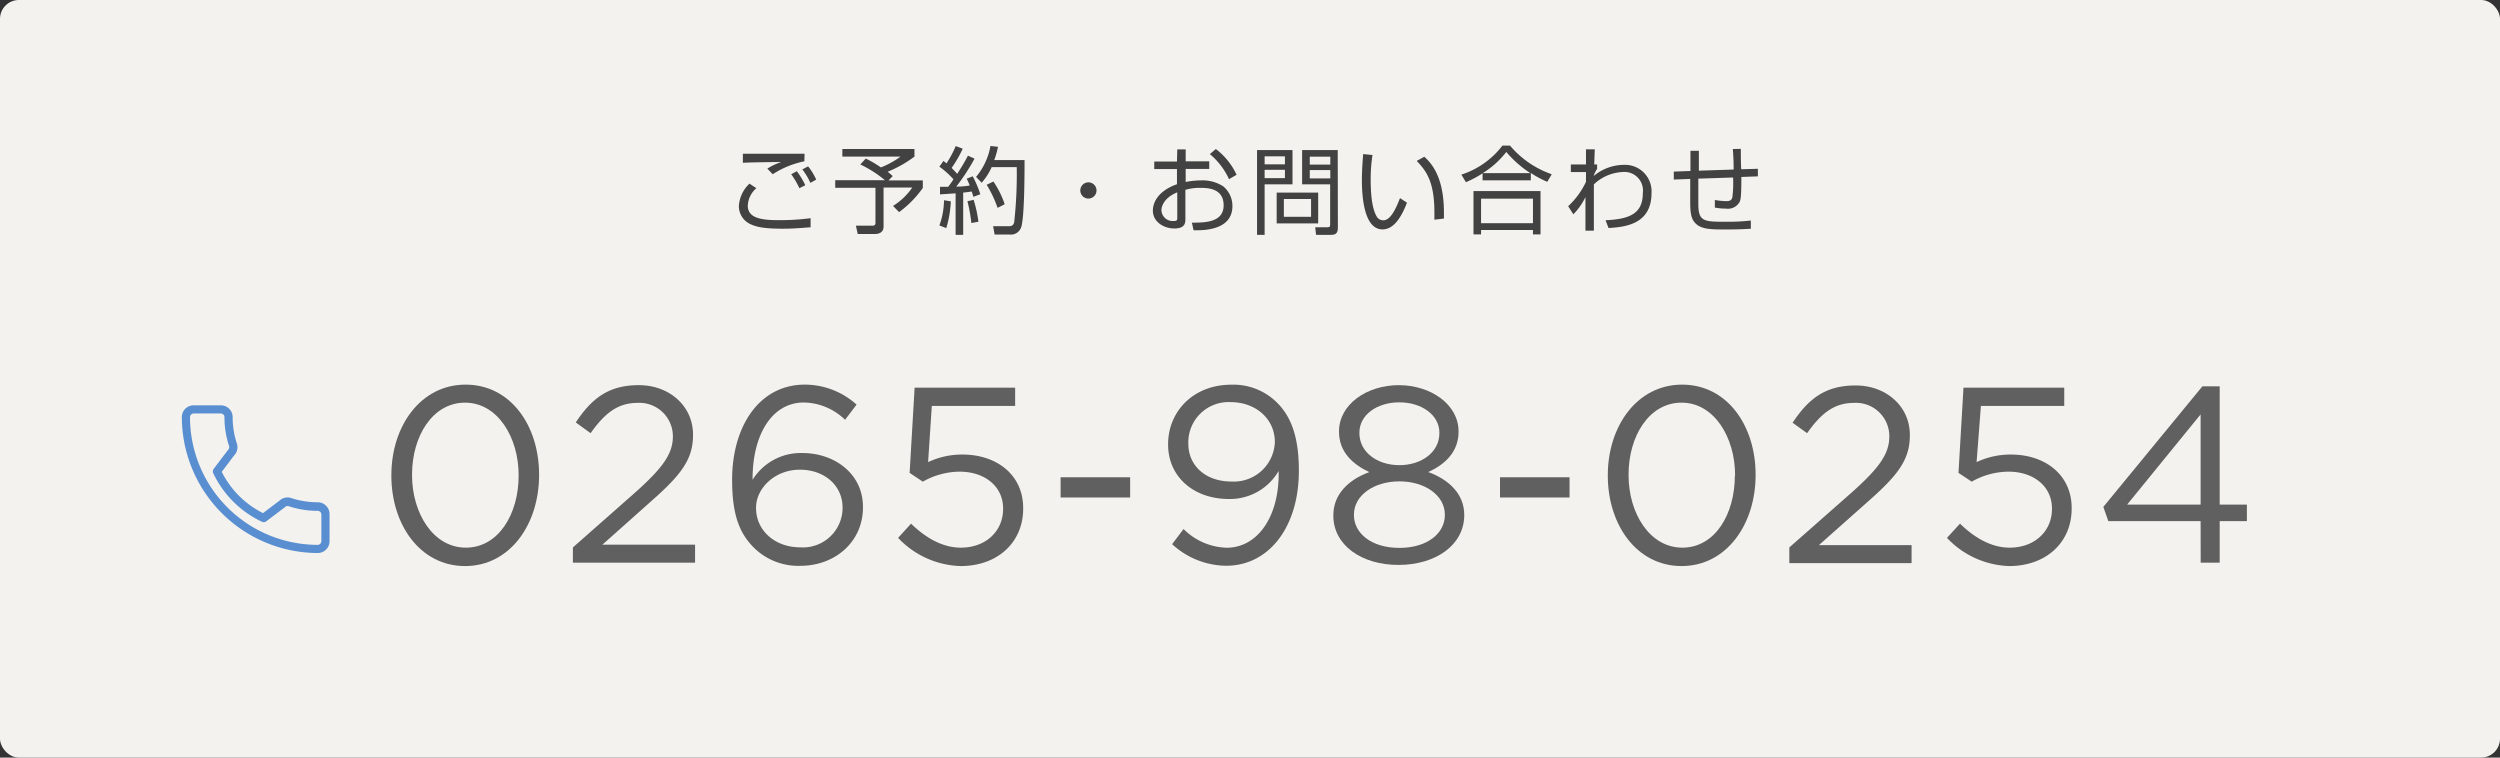 <svg xmlns="http://www.w3.org/2000/svg" viewBox="0 0 330 100"><rect x="0" y="0" width="330" height="100" fill="#333333" stroke="none"/><rect width="330" height="100" rx="2.49" style="fill:#f4f2ee"/><path d="M99.84,24.84a3.21,3.21,0,0,0-1.13,2.32c0,1.72,2,1.9,4.16,1.9A30.6,30.6,0,0,0,107,28.8L107,30c-1.43.11-2.4.19-3.69.19-2.66,0-3.56-.28-4.27-.61a2.62,2.62,0,0,1-1.51-2.34,4.4,4.4,0,0,1,1.4-3Zm6.34-3.55A12.13,12.13,0,0,0,102,23l-.71-.74a8.33,8.33,0,0,1,1.84-.88c-3.76.05-4.36.07-5.07.11V20.29c.57,0,4.15,0,8.14,0Zm-.66,3.55A11.13,11.13,0,0,0,104.44,23l.74-.4a10.16,10.16,0,0,1,1.12,1.85Zm1.45-.7a8.82,8.82,0,0,0-1.06-1.78l.76-.4a7.78,7.78,0,0,1,1.07,1.75Z" style="fill:#424242"/><path d="M117.29,23.81h4.52v1A13.77,13.77,0,0,1,118.68,28l-.8-.82a8.39,8.39,0,0,0,2.54-2.43h-3.79v5.14c0,.86-.69,1-1.19,1h-2.22l-.24-1.1,2.14,0c.4,0,.44-.16.44-.41V24.79h-5.31v-1h6.56a15.14,15.14,0,0,0-3.25-2.08l.72-.78a14.56,14.56,0,0,1,2,1.17,11.58,11.58,0,0,0,2.59-1.43h-7.68v-1h9.52v1a15.7,15.7,0,0,1-3.54,2c.23.18.4.33.67.57Z" style="fill:#424242"/><path d="M128.64,20.94a27.48,27.48,0,0,1-2.41,3.69c1,0,1.41-.1,1.77-.14a6.6,6.6,0,0,0-.4-.9l.8-.32a14,14,0,0,1,1,2.37l-.91.34c-.06-.19-.09-.3-.22-.7-.7.1-1,.13-1.13.14V31h-1V25.52l-2.06.14,0-1h1.08c.39-.52.55-.74.69-1A11.18,11.18,0,0,0,124,22l.53-.76.41.32a14.57,14.57,0,0,0,1.22-2.28l.92.35a16.19,16.19,0,0,1-1.46,2.53c.05.07.38.39.73.79.51-.8.89-1.39,1.42-2.4ZM124,29.76a10.13,10.13,0,0,0,.61-3.33l.9.15a14.47,14.47,0,0,1-.6,3.53Zm4.22-.32a19.85,19.85,0,0,0-.52-2.88l.82-.18a16.19,16.19,0,0,1,.63,2.89Zm.62-6.09a8.75,8.75,0,0,0,1.9-4.08l1,.11a12.54,12.54,0,0,1-.5,1.75h4c0,1.6,0,7.79-.47,8.93a1.42,1.42,0,0,1-1.48.9h-2l-.2-1.1h2c.3,0,.64,0,.78-.51a57.62,57.62,0,0,0,.34-7.29h-3.31a8,8,0,0,1-1.32,2.06Zm2.84,4.09a15.44,15.44,0,0,0-1.44-3.05l.89-.43a12.29,12.29,0,0,1,1.49,3Z" style="fill:#424242"/><path d="M144.74,25.14a1.07,1.07,0,0,1-2.14,0,1.07,1.07,0,0,1,2.14,0Z" style="fill:#424242"/><path d="M155.4,19.72h1.11V21.3h3.11v1h-3.11v1.72a10.55,10.55,0,0,1,2.05-.21,5,5,0,0,1,2.91.79,3.36,3.36,0,0,1,1.21,2.6c0,3.28-4,3.22-5.13,3.19l-.22-1c1.65,0,4.19,0,4.19-2.29s-2.2-2.3-3.05-2.3a6.47,6.47,0,0,0-2,.26v3.86c0,.44,0,1.24-1.45,1.24s-2.84-.91-2.84-2.35,1.12-2.78,3.18-3.49v-2h-3v-1h3Zm0,5.67c-1.73.69-2.09,1.85-2.09,2.34a1.48,1.48,0,0,0,1.62,1.44c.27,0,.47,0,.47-.39Zm5.09-5.72a9.08,9.08,0,0,1,2.74,3.4l-1,.58a9.37,9.37,0,0,0-2.53-3.31Z" style="fill:#424242"/><path d="M170.61,19.81v4.52h-3.68V31h-1V19.81Zm-1,.83h-2.68v1.05h2.68Zm0,1.77h-2.68v1.1h2.68ZM174,29.49h-5.48V25.42H174Zm-.94-3.22h-3.59v2.35h3.59ZM176.6,30c0,.63-.14,1-.88,1h-2l-.11-1h1.6c.36,0,.37-.16.37-.36V24.33h-3.7V19.81h4.7Zm-1-9.32h-2.71v1.05h2.71Zm0,1.77h-2.71v1.1h2.71Z" style="fill:#424242"/><path d="M181.17,20.46a20.38,20.38,0,0,0-.24,3.18c0,1.9.15,3.92.83,5a1,1,0,0,0,.84.44c.94,0,1.64-1.48,2.2-2.93l.92.6c-.76,2-1.78,3.53-3.23,3.53-2.46,0-2.72-4.41-2.72-6.49,0-1.29.1-2.6.17-3.45ZM189.34,29c0-.29,0-.58,0-1,0-4.25-1.23-5.57-2.33-6.76l1-.55c.74.69,2.59,2.39,2.59,7.36,0,.34,0,.56,0,.8Z" style="fill:#424242"/><path d="M202.07,23.8H195.7v-.92a13.82,13.82,0,0,1-2.2,1.17l-.6-1a11.1,11.1,0,0,0,5.42-3.83h1A12.63,12.63,0,0,0,204.83,23l-.59,1a12.81,12.81,0,0,1-2.17-1.17Zm1.28,1.42v5.72h-1v-.58h-6.85v.58h-1V25.22Zm-1,1h-6.85v3.24h6.85ZM202,22.85a14.65,14.65,0,0,1-3.17-2.79,11.81,11.81,0,0,1-3.1,2.79Z" style="fill:#424242"/><path d="M211.93,29.07c3.24-.14,4.92-.9,4.92-3.59a2.45,2.45,0,0,0-2.71-2.77,5.86,5.86,0,0,0-3.75,1.63v6.11h-1.11l0-4.44a8.38,8.38,0,0,1-1.6,2.28L207,27.22A10.47,10.47,0,0,0,209.35,24V22.71l-2,0v-1h2v-2h1.16l-.07,2h.38v.58a3.17,3.17,0,0,0-.45.94,6.29,6.29,0,0,1,4-1.47A3.5,3.5,0,0,1,218,25.49c0,4.18-3.6,4.48-5.67,4.61Z" style="fill:#424242"/><path d="M229.79,19.65c0,.42,0,2.32.06,2.69l2.19-.06v1l-2.18.08c0,2.7-.09,3-.24,3.31a1.76,1.76,0,0,1-1.77.87,8.26,8.26,0,0,1-1.49-.14v-1a10,10,0,0,0,1.47.15c.31,0,.71,0,.84-.49a15.87,15.87,0,0,0,.1-2.63l-4.59.15,0,3.35c0,2.28.71,2.34,3.49,2.34a27.43,27.43,0,0,0,3.44-.16v1.09c-.41,0-1.19.09-3.22.09s-3.35,0-4.13-.86c-.34-.37-.65-.85-.65-2.63V23.62l-2.17.08,0-1.05,2.2-.08V19.91h1.11v2.62l4.59-.15c0-1.42-.07-2.23-.11-2.71Z" style="fill:#424242"/><path d="M41.93,66.3a11.25,11.25,0,0,1-3.47-.55,1.53,1.53,0,0,0-1.55.32l-2.19,1.66a12.18,12.18,0,0,1-5.45-5.45l1.61-2.13a1.58,1.58,0,0,0,.39-1.6,11.07,11.07,0,0,1-.56-3.48,1.56,1.56,0,0,0-1.56-1.57H25.56A1.56,1.56,0,0,0,24,55.07,18,18,0,0,0,41.93,73a1.56,1.56,0,0,0,1.57-1.56V67.86A1.56,1.56,0,0,0,41.93,66.3Zm.49,5.14a.49.49,0,0,1-.49.48A16.87,16.87,0,0,1,25.08,55.07a.49.49,0,0,1,.48-.49h3.59a.49.49,0,0,1,.48.49,11.92,11.92,0,0,0,.61,3.81.55.55,0,0,1-.18.56L28.2,61.9a.56.56,0,0,0-.05.57,13.44,13.44,0,0,0,6.38,6.38.56.56,0,0,0,.57,0l2.52-1.91a.47.47,0,0,1,.49-.12,12,12,0,0,0,3.82.61.49.49,0,0,1,.49.48Z" style="fill:#598fd1"/><path d="M51.66,62.79v-.07c0-6.47,3.86-11.95,9.8-11.95s9.7,5.41,9.7,11.88v.07c0,6.47-3.83,12-9.77,12S51.66,69.25,51.66,62.79Zm16.8,0v-.07c0-5-2.78-9.57-7.07-9.57s-7,4.42-7,9.5v.07c0,5,2.78,9.57,7.1,9.57S68.46,67.84,68.46,62.79Z" style="fill:#606060"/><path d="M75.62,72.26,84,64.87c3.53-3.17,4.82-5,4.82-7.27a4.42,4.42,0,0,0-4.66-4.42c-2.64,0-4.35,1.39-6.2,4L76,55.76c2.08-3.11,4.26-4.92,8.32-4.92s7.16,2.77,7.16,6.53v.07c0,3.37-1.78,5.44-5.84,9L79.51,71.9H91.75v2.37H75.62Z" style="fill:#606060"/><path d="M99.54,72.32c-1.85-1.84-2.9-4.22-2.9-8.94v-.07c0-7,3.56-12.54,9.6-12.54a10.2,10.2,0,0,1,6.83,2.64l-1.52,2a8,8,0,0,0-5.44-2.28c-4.19,0-6.8,4.22-6.77,10.2a7.49,7.49,0,0,1,6.57-3.53c4.29,0,8,2.77,8,7.09V67c0,4.45-3.6,7.69-8.29,7.69A8.35,8.35,0,0,1,99.54,72.32Zm11.68-5.24V67c0-2.84-2.31-5-5.64-5s-5.78,2.48-5.78,5v.07c0,2.93,2.45,5.18,5.85,5.18A5.23,5.23,0,0,0,111.22,67.08Z" style="fill:#606060"/><path d="M118.55,71l1.71-1.88c2,1.95,4.23,3.17,6.57,3.17,3.3,0,5.58-2.18,5.58-5.11v-.07c0-2.87-2.38-4.85-5.74-4.85a10,10,0,0,0-4.86,1.32l-1.74-1.16.66-11.25H134v2.41H123L122.51,61a10.47,10.47,0,0,1,4.55-1c4.49,0,8,2.67,8,7.06v.07c0,4.52-3.43,7.59-8.25,7.59A11.79,11.79,0,0,1,118.55,71Z" style="fill:#606060"/><path d="M140,63h9.18v2.67H140Z" style="fill:#606060"/><path d="M154.72,71.83l1.51-2a8.38,8.38,0,0,0,5.68,2.47c4.16,0,7-4.22,6.87-10.13a7.44,7.44,0,0,1-6.54,3.7c-4.75,0-8.05-3-8.05-7.17v-.06c0-4.39,3.4-7.86,8.31-7.86a8.16,8.16,0,0,1,6.08,2.38c1.75,1.75,2.87,4.32,2.87,8.94v.07c0,7.33-3.9,12.51-9.61,12.51A10.66,10.66,0,0,1,154.72,71.83ZM168.28,58.4v-.07c0-2.94-2.41-5.25-5.87-5.25a5.31,5.31,0,0,0-5.55,5.42v.06c0,2.94,2.31,5,5.68,5A5.42,5.42,0,0,0,168.28,58.4Z" style="fill:#606060"/><path d="M176,68.07V68c0-2.74,2-4.69,4.75-5.68-2.14-1-4-2.64-4-5.31v-.07c0-3.56,3.67-6.1,7.89-6.1s7.89,2.54,7.89,6.1V57c0,2.67-1.82,4.32-4,5.31,2.74,1,4.75,2.91,4.75,5.65V68c0,3.93-3.76,6.57-8.68,6.57S176,71.93,176,68.07ZM190.72,68v-.07c0-2.57-2.67-4.39-6-4.39s-6,1.82-6,4.39V68c0,2.34,2.24,4.32,6,4.32S190.72,70.34,190.72,68ZM190,57.17v-.06c0-2.28-2.28-4-5.28-4s-5.28,1.68-5.28,4v.06c0,2.51,2.34,4.23,5.28,4.23S190,59.68,190,57.17Z" style="fill:#606060"/><path d="M198,63h9.18v2.67H198Z" style="fill:#606060"/><path d="M212.23,62.79v-.07c0-6.47,3.87-11.95,9.81-11.95s9.7,5.41,9.7,11.88v.07c0,6.47-3.83,12-9.77,12S212.23,69.25,212.23,62.79Zm16.8,0v-.07c0-5-2.77-9.57-7.06-9.57s-7,4.42-7,9.5v.07c0,5,2.77,9.57,7.1,9.57S229,67.84,229,62.79Z" style="fill:#606060"/><path d="M236.19,72.26l8.39-7.39c3.53-3.17,4.81-5,4.81-7.27a4.41,4.41,0,0,0-4.65-4.42c-2.64,0-4.36,1.39-6.2,4l-1.92-1.38c2.08-3.11,4.26-4.92,8.32-4.92s7.16,2.77,7.16,6.53v.07c0,3.37-1.78,5.44-5.84,9l-6.17,5.48h12.24v2.37H236.19Z" style="fill:#606060"/><path d="M257,71l1.72-1.88c2,1.95,4.22,3.17,6.56,3.17,3.3,0,5.58-2.18,5.58-5.11v-.07c0-2.87-2.38-4.85-5.74-4.85a9.9,9.9,0,0,0-4.85,1.32l-1.75-1.16.66-11.25h13.3v2.41h-11L260.91,61a10.47,10.47,0,0,1,4.55-1c4.49,0,8,2.67,8,7.06v.07c0,4.52-3.43,7.59-8.25,7.59A11.79,11.79,0,0,1,257,71Z" style="fill:#606060"/><path d="M290.48,68.79H278.3l-.66-1.88L290.71,51H293V66.61h3.59v2.18H293v5.48h-2.51Zm0-2.18V54.7l-9.7,11.91Z" style="fill:#606060"/></svg>